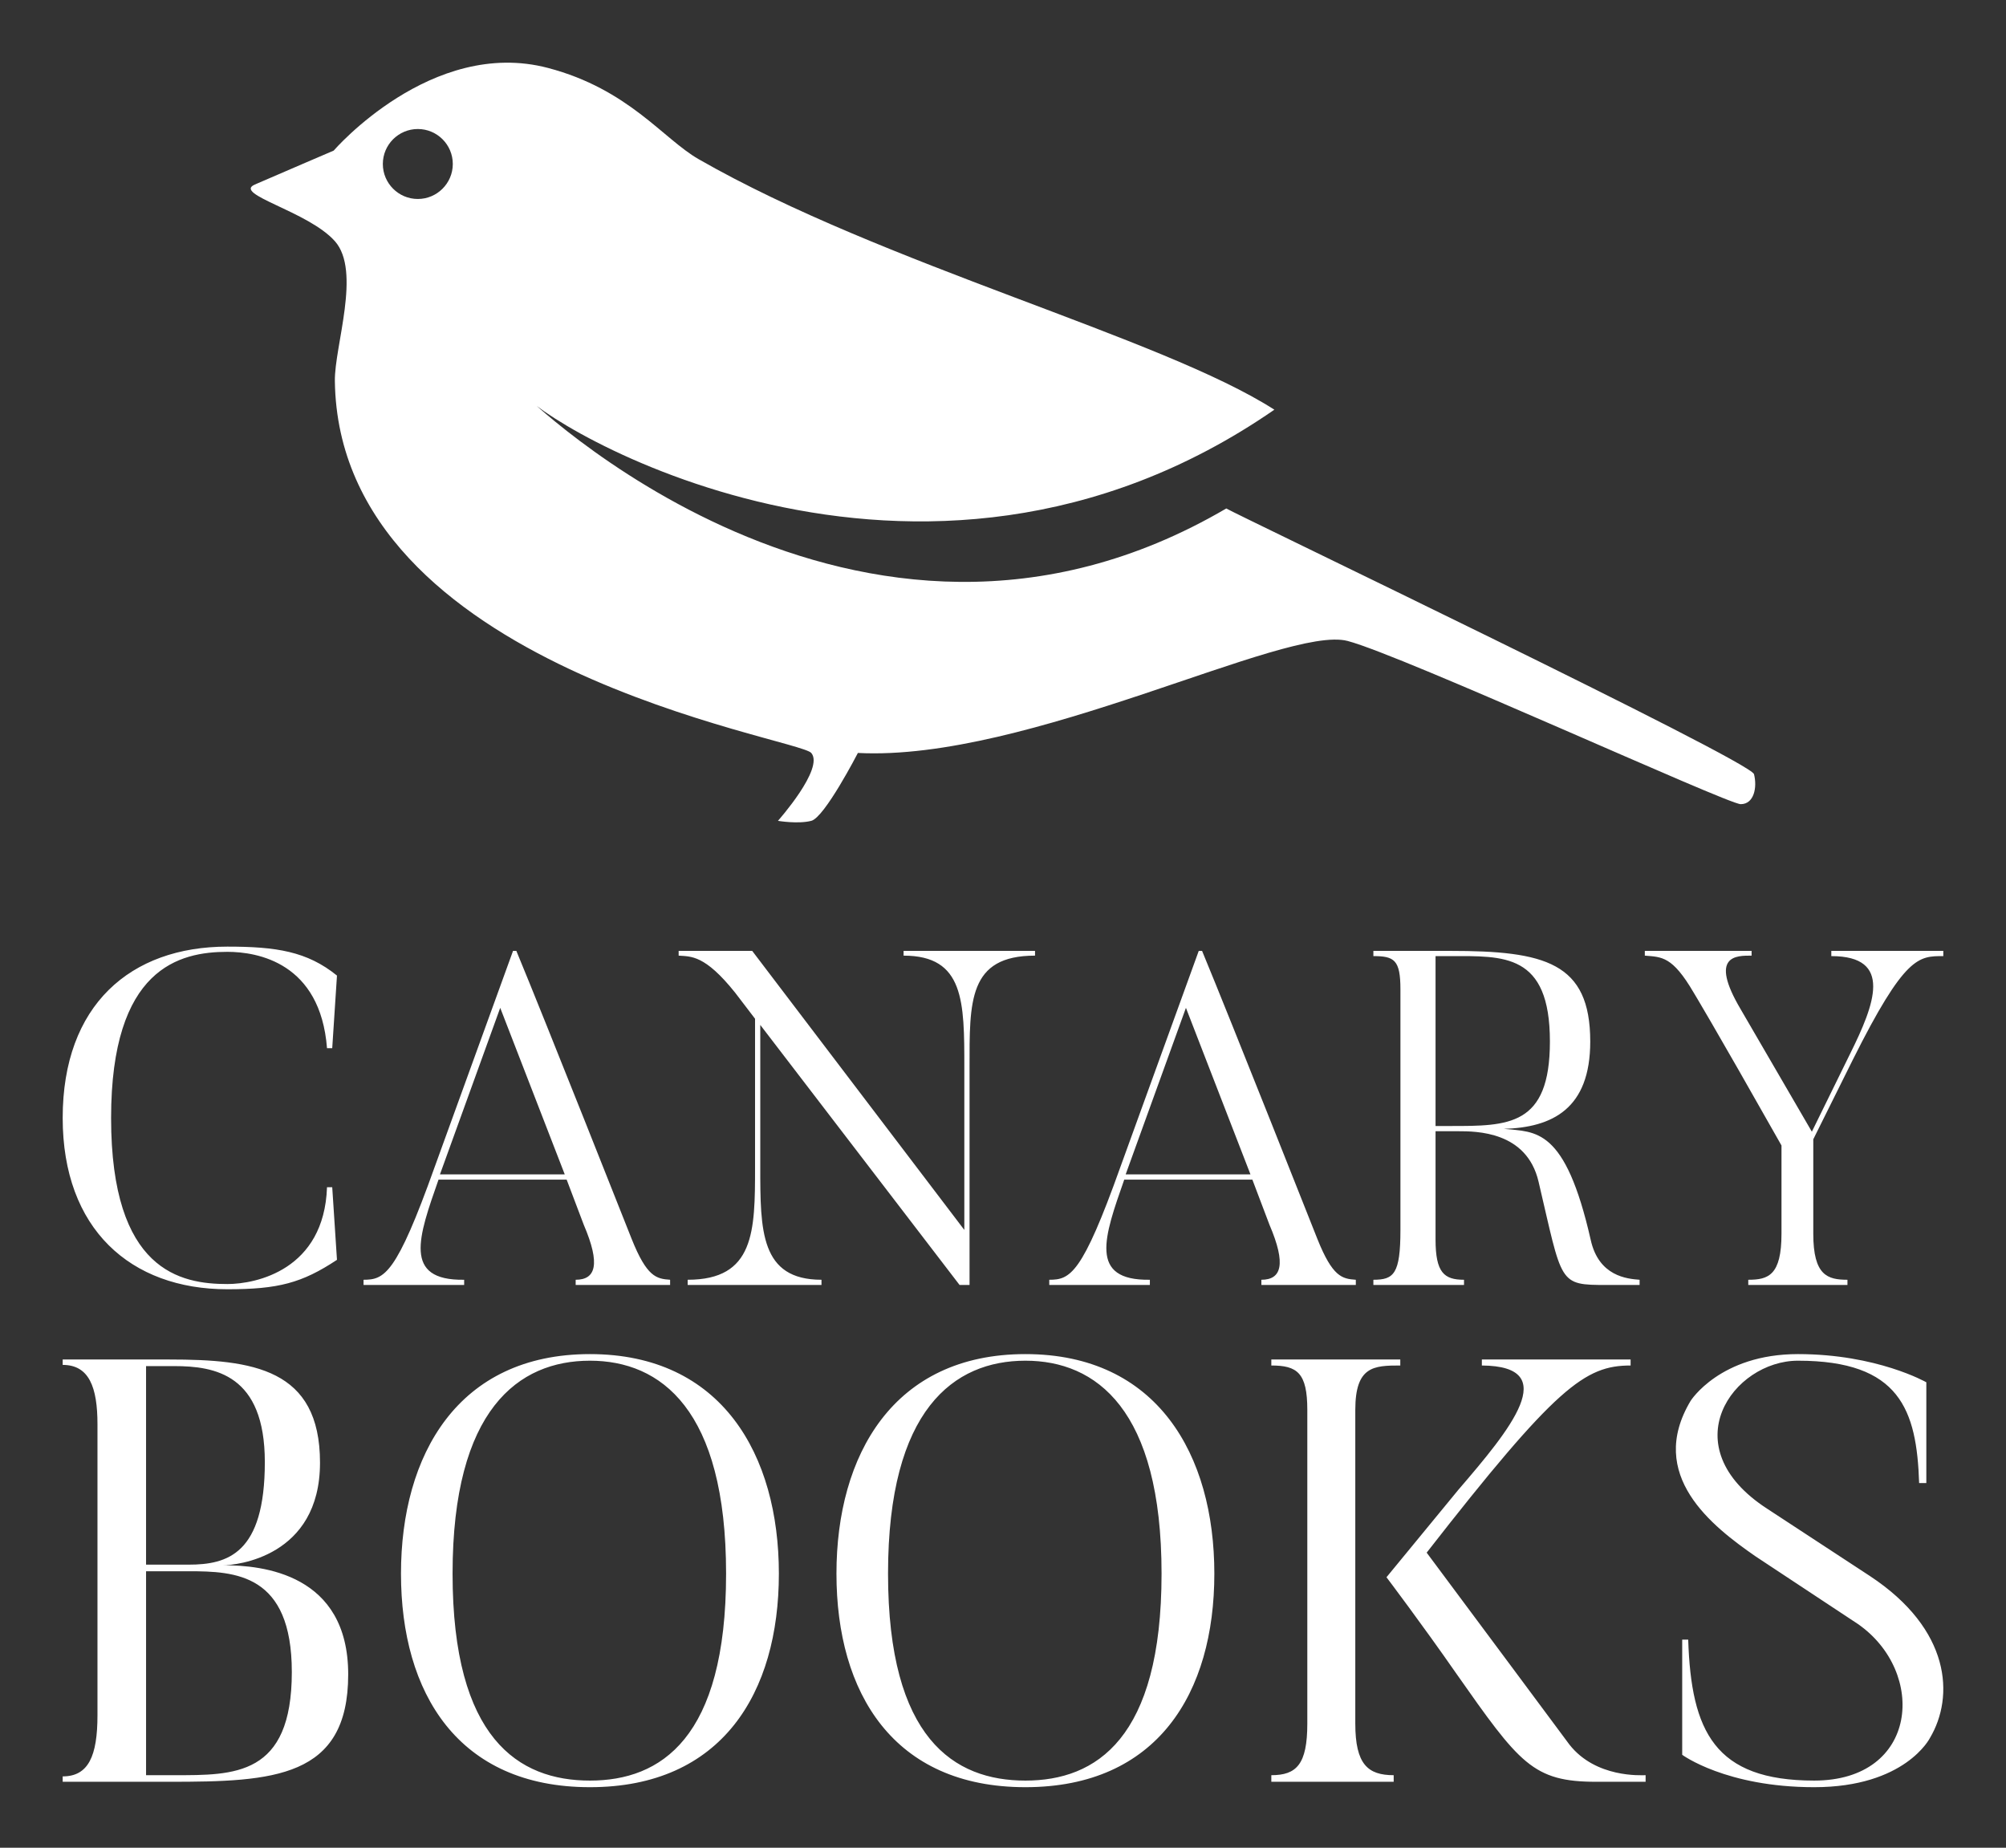 <?xml version="1.0" encoding="UTF-8"?>
<!DOCTYPE svg PUBLIC '-//W3C//DTD SVG 1.0//EN'
          'http://www.w3.org/TR/2001/REC-SVG-20010904/DTD/svg10.dtd'>
<svg height="2947.399" viewBox="0 0 3200 2947.399" width="3200" xmlns="http://www.w3.org/2000/svg" xmlns:xlink="http://www.w3.org/1999/xlink"
><rect x="0" y="0" width="3200" height="2947.399" fill="#333333" stroke="none"/><g fill="#fff"
  ><g
    ><path d="M97.923,73.621C97.71,72.767,64.688,56.96,64.084,56.583C40.333,70.5,18.92,49.136,18.92,49.136 C20,51,44.25,66.083,67.167,50.25c-7.211-4.633-25.094-9.28-36.927-16.069c-2.268-1.302-4.485-4.485-9.646-5.843 c-7.465-1.968-13.745,5.299-13.745,5.299s-2.99,1.281-5.055,2.176c-1.439,0.625,3.422,1.709,5.131,3.631 c1.709,1.922-0.03,6.728,0,8.97c0.25,18.449,29.692,22.857,30.547,23.845c0.854,0.991-2.136,4.353-2.136,4.353 s1.281,0.219,2.136,0c0.854-0.209,2.99-4.353,2.99-4.353c10.893,0.564,27.414-8.229,31.401-7.181 c3.544,0.931,24.353,10.465,25.207,10.465C97.923,75.543,98.137,74.476,97.923,73.621z M12.244,36.739 c-1.236,0-2.243-1.007-2.243-2.243c0-1.241,1.007-2.243,2.243-2.243s2.243,1.002,2.243,2.243 C14.486,35.732,13.479,36.739,12.244,36.739z" transform="matrix(24.878 0 0 24.878 361.906 -596.595)" xmlns="http://www.w3.org/2000/svg"
    /></g
    ><g
    ><path d="M23.88 31.76 l0.44 0 l0.4 6.12 c-2.96 1.96 -4.96 2.48 -9.24 2.48 c-8.16 0 -13.88 -5.08 -13.88 -14.44 c0 -9.52 5.72 -14.44 13.88 -14.44 c4.12 0 6.72 0.4 9.24 2.44 l-0.4 6.12 l-0.44 0 c-0.56 -7.2 -5.84 -8.12 -8.4 -8.12 c-4.04 0 -9.8 1.36 -9.8 14 c0 12.92 5.88 14 9.8 14 c2.44 0 8.16 -1.2 8.4 -8.16 z M33.4 30.68 l10.52 0 l-5.44 -14.04 z M52.8 39.56 l0 0.44 l-7.96 0 l0 -0.44 c1.68 0 2.12 -1.28 0.68 -4.64 l-1.44 -3.8 l-10.8 0 c-1.68 4.8 -3.04 8.52 2.16 8.44 l0 0.44 l-8.48 0 l0 -0.44 c1.76 0 2.76 -0.44 6 -9.52 l6.6 -18.2 l0.28 0 c2.44 5.88 9.72 24.28 9.72 24.28 c1.28 3.2 2.08 3.36 3.24 3.44 z M72.48 11.84 l11.08 0 l0 0.4 c-5.64 0 -5.52 3.88 -5.52 9.44 l0 18.32 l-0.84 0 l-16.8 -21.92 l0 12 c0 5.32 0 9.48 5.16 9.48 l0 0.44 l-11.28 0 l0 -0.44 c5.64 0 5.68 -4.08 5.68 -9.48 l0 -12.52 l-1.68 -2.2 c-2.56 -3.2 -3.72 -3.04 -4.76 -3.12 l0 -0.4 l6.2 0 l17.88 23.52 l0 -13.68 c0 -5.56 0 -9.44 -5.12 -9.44 l0 -0.4 z M91.2 30.68 l10.52 0 l-5.44 -14.04 z M110.6 39.56 l0 0.44 l-7.96 0 l0 -0.44 c1.68 0 2.12 -1.28 0.68 -4.64 l-1.44 -3.8 l-10.8 0 c-1.68 4.8 -3.04 8.52 2.16 8.44 l0 0.44 l-8.48 0 l0 -0.44 c1.76 0 2.76 -0.44 6 -9.52 l6.6 -18.2 l0.28 0 c2.44 5.88 9.72 24.28 9.72 24.28 c1.28 3.2 2.08 3.36 3.24 3.44 z M126.96 19.48 c0 -7.48 -3.92 -7.2 -8.4 -7.2 l-1.24 0 l0 14.32 l1.24 0 c4.88 0 8.4 0.04 8.4 -7.12 z M134.52 39.56 l0 0.44 l-2.72 0 c-4.16 0 -3.76 -0.04 -5.8 -8.72 c-1 -4.24 -5.24 -4.24 -6.8 -4.24 l-1.88 0 l0 9.12 c0 2.8 0.72 3.4 2.4 3.4 l0 0.44 l-7.64 0 l0 -0.44 c1.72 0 2.28 -0.48 2.28 -4.2 l0 -20.28 c0 -2.48 -0.52 -2.8 -2.28 -2.8 l0 -0.44 l6.48 0 c7.96 0 11.8 0.96 11.8 7.64 c0 5.68 -3.2 7.24 -7.28 7.36 c2.68 0.28 5.16 -0.16 7.32 9.36 c0.68 3.08 3.08 3.28 4.12 3.36 z M150.68 11.84 l9.44 0 l0 0.44 c-2.08 0 -3.24 -0.04 -7.64 8.76 l-3.32 6.68 l0 7.96 c0 3.52 1.2 3.88 2.88 3.88 l0 0.44 l-8.36 0 l0 -0.44 c1.68 0 2.8 -0.36 2.8 -3.88 l0 -7.44 c-5.88 -10.4 -7.4 -12.88 -7.4 -12.88 c-1.8 -3.08 -2.68 -3 -4.12 -3.12 l0 -0.4 l9 0 l0 0.4 c-1.24 0 -3.64 -0.08 -0.92 4.52 l6 10.32 l3.24 -6.6 c2.04 -4.12 3.64 -8.2 -1.6 -8.2 l0 -0.44 z" transform="matrix(18.925 0 0 18.925 69.72 1292.74)"
    /></g
    ><g
    ><path d="M8.92 12.28 l-1.88 0 l0 13.24 l2.84 0 c2.6 0 5.08 -0.72 5.08 -6.84 c0 -5.84 -3.32 -6.4 -6.04 -6.4 z M20.52 32.84 c0 6.92 -5 7.16 -11.92 7.16 l-7.12 0 l0 -0.36 c1.72 0 2.32 -1.36 2.32 -4.08 l0 -19.4 c0 -2.48 -0.56 -3.96 -2.32 -3.96 l0 -0.36 l7.12 0 c5.56 0 10.04 0.6 10.04 6.88 c0 6.32 -5.64 6.84 -6.44 6.84 c2.6 0 8.32 0.56 8.32 7.28 z M16.76 32.68 c0 -6.56 -3.76 -6.72 -6.88 -6.72 l-2.84 0 l0 13.6 l1.88 0 c4 0 7.84 0.08 7.84 -6.88 z M45.72 26.12 c0 -10.96 -4.36 -14.2 -9.08 -14.2 c-4.76 0 -9.16 3.24 -9.16 14.2 c0 11 4.4 13.8 9.16 13.8 c4.72 0 9.08 -2.8 9.08 -13.8 z M49.24 26.12 c0 7.96 -3.8 14.24 -12.6 14.24 s-12.6 -6.28 -12.6 -14.24 c0 -7.92 3.8 -14.64 12.6 -14.64 s12.6 6.72 12.6 14.64 z M74.76 26.12 c0 -10.96 -4.36 -14.2 -9.08 -14.2 c-4.76 0 -9.16 3.24 -9.16 14.2 c0 11 4.4 13.8 9.16 13.8 c4.72 0 9.08 -2.8 9.08 -13.8 z M78.28 26.12 c0 7.96 -3.8 14.24 -12.6 14.24 s-12.6 -6.28 -12.6 -14.24 c0 -7.92 3.8 -14.64 12.6 -14.64 s12.6 6.72 12.6 14.64 z M107.04 39.56 l0 0.44 l-3.28 0 c-4.24 0 -5.12 -1.2 -9.36 -7.24 c-2.28 -3.28 -4.64 -6.4 -4.64 -6.4 l4.8 -5.84 c3.44 -4 6.96 -8.24 1.56 -8.28 l0 -0.4 l9.92 0 l0 0.4 c-3.04 0 -4.96 1.4 -13.6 12.48 c2.36 3.16 9.52 12.8 9.52 12.8 c1.76 2.24 4.8 2.04 5.08 2.04 z M82.08 11.84 l8.6 0 l0 0.4 c-1.76 0 -3 0.04 -3 2.96 l0 20.92 c0 2.72 0.84 3.44 2.56 3.44 l0 0.44 l-8.16 0 l0 -0.44 c1.68 0 2.4 -0.72 2.4 -3.44 l0 -20.92 c0 -2.48 -0.68 -2.96 -2.4 -2.96 l0 -0.4 z M126 37.08 c0 0 -1.64 3.28 -7.72 3.28 c-5.88 0 -8.8 -2.16 -8.8 -2.16 l0 -7.68 l0.4 0 c0.2 6.12 1.76 9.4 8.4 9.4 c6.96 0 7.52 -7.24 2.92 -10.44 l-6.84 -4.52 c-2.88 -2 -7.28 -5.4 -4.32 -10.36 c0 0 1.96 -3.12 7.16 -3.12 c5.28 0 8.56 1.88 8.56 1.88 l0 6.72 l-0.48 0 c-0.16 -4.88 -1.28 -8.16 -8.08 -8.16 c-4.32 0 -8.48 5.72 -2.04 9.88 l6.84 4.48 c5.4 3.56 5.64 8.04 4 10.8 z" transform="matrix(23.921 0 0 23.921 64.597 1885.385)"
    /></g
  ></g
></svg
>
